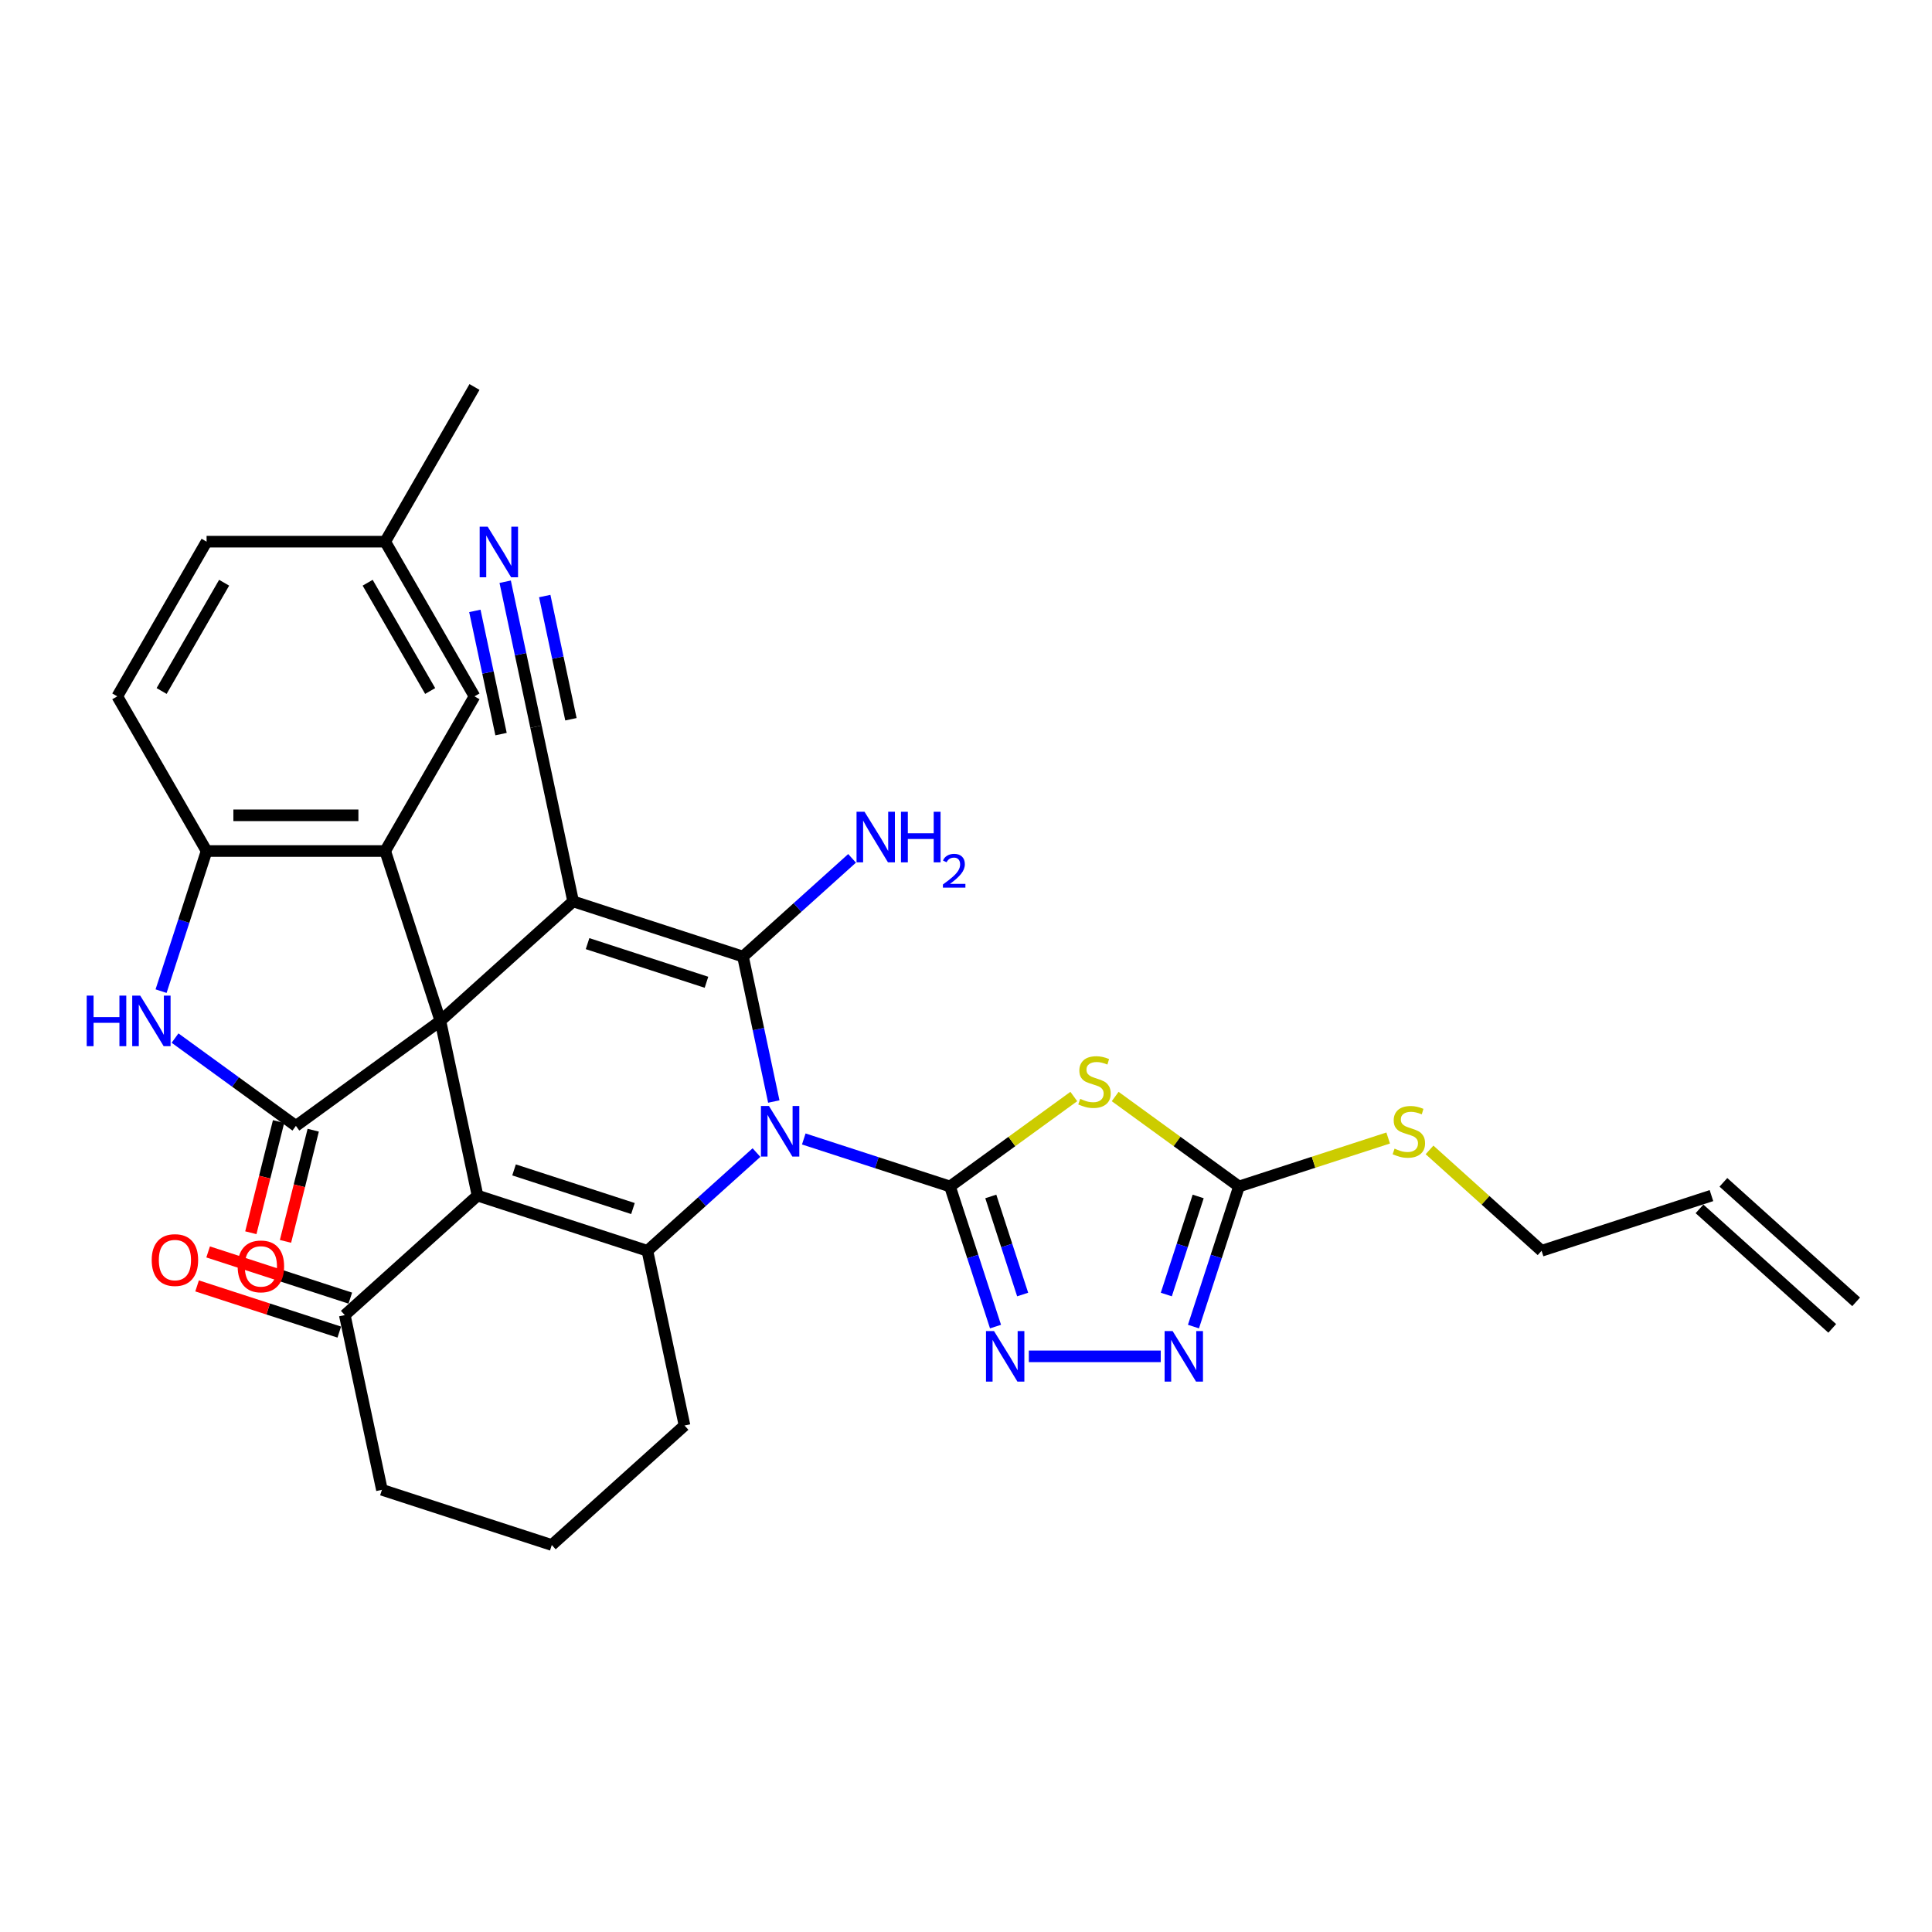 <?xml version='1.0' encoding='iso-8859-1'?>
<svg version='1.1' baseProfile='full'
              xmlns='http://www.w3.org/2000/svg'
                      xmlns:rdkit='http://www.rdkit.org/xml'
                      xmlns:xlink='http://www.w3.org/1999/xlink'
                  xml:space='preserve'
width='1000px' height='1000px' viewBox='0 0 1000 1000'>
<!-- END OF HEADER -->
<rect style='opacity:1.0;fill:#FFFFFF;stroke:none' width='1000' height='1000' x='0' y='0'> </rect>
<path class='bond-2' d='M 400.517,570.147 L 392.544,532.634' style='fill:none;fill-rule:evenodd;stroke:#0000FF;stroke-width:6px;stroke-linecap:butt;stroke-linejoin:miter;stroke-opacity:1' />
<path class='bond-2' d='M 392.544,532.634 L 384.57,495.122' style='fill:none;fill-rule:evenodd;stroke:#000000;stroke-width:6px;stroke-linecap:butt;stroke-linejoin:miter;stroke-opacity:1' />
<path class='bond-3' d='M 416.031,589.526 L 453.872,601.821' style='fill:none;fill-rule:evenodd;stroke:#0000FF;stroke-width:6px;stroke-linecap:butt;stroke-linejoin:miter;stroke-opacity:1' />
<path class='bond-3' d='M 453.872,601.821 L 491.714,614.117' style='fill:none;fill-rule:evenodd;stroke:#000000;stroke-width:6px;stroke-linecap:butt;stroke-linejoin:miter;stroke-opacity:1' />
<path class='bond-5' d='M 391.551,596.57 L 363.32,621.989' style='fill:none;fill-rule:evenodd;stroke:#0000FF;stroke-width:6px;stroke-linecap:butt;stroke-linejoin:miter;stroke-opacity:1' />
<path class='bond-5' d='M 363.32,621.989 L 335.089,647.408' style='fill:none;fill-rule:evenodd;stroke:#000000;stroke-width:6px;stroke-linecap:butt;stroke-linejoin:miter;stroke-opacity:1' />
<path class='bond-0' d='M 227.946,528.413 L 247.166,618.84' style='fill:none;fill-rule:evenodd;stroke:#000000;stroke-width:6px;stroke-linecap:butt;stroke-linejoin:miter;stroke-opacity:1' />
<path class='bond-6' d='M 227.946,528.413 L 153.154,582.752' style='fill:none;fill-rule:evenodd;stroke:#000000;stroke-width:6px;stroke-linecap:butt;stroke-linejoin:miter;stroke-opacity:1' />
<path class='bond-8' d='M 227.946,528.413 L 199.378,440.491' style='fill:none;fill-rule:evenodd;stroke:#000000;stroke-width:6px;stroke-linecap:butt;stroke-linejoin:miter;stroke-opacity:1' />
<path class='bond-32' d='M 227.946,528.413 L 296.647,466.554' style='fill:none;fill-rule:evenodd;stroke:#000000;stroke-width:6px;stroke-linecap:butt;stroke-linejoin:miter;stroke-opacity:1' />
<path class='bond-1' d='M 296.647,466.554 L 384.57,495.122' style='fill:none;fill-rule:evenodd;stroke:#000000;stroke-width:6px;stroke-linecap:butt;stroke-linejoin:miter;stroke-opacity:1' />
<path class='bond-1' d='M 304.122,488.424 L 365.668,508.421' style='fill:none;fill-rule:evenodd;stroke:#000000;stroke-width:6px;stroke-linecap:butt;stroke-linejoin:miter;stroke-opacity:1' />
<path class='bond-14' d='M 296.647,466.554 L 277.426,376.127' style='fill:none;fill-rule:evenodd;stroke:#000000;stroke-width:6px;stroke-linecap:butt;stroke-linejoin:miter;stroke-opacity:1' />
<path class='bond-19' d='M 384.57,495.122 L 412.801,469.702' style='fill:none;fill-rule:evenodd;stroke:#000000;stroke-width:6px;stroke-linecap:butt;stroke-linejoin:miter;stroke-opacity:1' />
<path class='bond-19' d='M 412.801,469.702 L 441.032,444.283' style='fill:none;fill-rule:evenodd;stroke:#0000FF;stroke-width:6px;stroke-linecap:butt;stroke-linejoin:miter;stroke-opacity:1' />
<path class='bond-7' d='M 491.714,614.117 L 523.757,590.836' style='fill:none;fill-rule:evenodd;stroke:#000000;stroke-width:6px;stroke-linecap:butt;stroke-linejoin:miter;stroke-opacity:1' />
<path class='bond-7' d='M 523.757,590.836 L 555.8,567.555' style='fill:none;fill-rule:evenodd;stroke:#CCCC00;stroke-width:6px;stroke-linecap:butt;stroke-linejoin:miter;stroke-opacity:1' />
<path class='bond-9' d='M 491.714,614.117 L 503.495,650.377' style='fill:none;fill-rule:evenodd;stroke:#000000;stroke-width:6px;stroke-linecap:butt;stroke-linejoin:miter;stroke-opacity:1' />
<path class='bond-9' d='M 503.495,650.377 L 515.277,686.638' style='fill:none;fill-rule:evenodd;stroke:#0000FF;stroke-width:6px;stroke-linecap:butt;stroke-linejoin:miter;stroke-opacity:1' />
<path class='bond-9' d='M 512.833,619.281 L 521.08,644.664' style='fill:none;fill-rule:evenodd;stroke:#000000;stroke-width:6px;stroke-linecap:butt;stroke-linejoin:miter;stroke-opacity:1' />
<path class='bond-9' d='M 521.08,644.664 L 529.327,670.046' style='fill:none;fill-rule:evenodd;stroke:#0000FF;stroke-width:6px;stroke-linecap:butt;stroke-linejoin:miter;stroke-opacity:1' />
<path class='bond-4' d='M 247.166,618.84 L 335.089,647.408' style='fill:none;fill-rule:evenodd;stroke:#000000;stroke-width:6px;stroke-linecap:butt;stroke-linejoin:miter;stroke-opacity:1' />
<path class='bond-4' d='M 266.068,605.541 L 327.614,625.539' style='fill:none;fill-rule:evenodd;stroke:#000000;stroke-width:6px;stroke-linecap:butt;stroke-linejoin:miter;stroke-opacity:1' />
<path class='bond-15' d='M 247.166,618.84 L 178.465,680.7' style='fill:none;fill-rule:evenodd;stroke:#000000;stroke-width:6px;stroke-linecap:butt;stroke-linejoin:miter;stroke-opacity:1' />
<path class='bond-23' d='M 335.089,647.408 L 354.31,737.835' style='fill:none;fill-rule:evenodd;stroke:#000000;stroke-width:6px;stroke-linecap:butt;stroke-linejoin:miter;stroke-opacity:1' />
<path class='bond-10' d='M 153.154,582.752 L 121.878,560.029' style='fill:none;fill-rule:evenodd;stroke:#000000;stroke-width:6px;stroke-linecap:butt;stroke-linejoin:miter;stroke-opacity:1' />
<path class='bond-10' d='M 121.878,560.029 L 90.603,537.306' style='fill:none;fill-rule:evenodd;stroke:#0000FF;stroke-width:6px;stroke-linecap:butt;stroke-linejoin:miter;stroke-opacity:1' />
<path class='bond-17' d='M 144.184,580.515 L 137.008,609.289' style='fill:none;fill-rule:evenodd;stroke:#000000;stroke-width:6px;stroke-linecap:butt;stroke-linejoin:miter;stroke-opacity:1' />
<path class='bond-17' d='M 137.008,609.289 L 129.833,638.062' style='fill:none;fill-rule:evenodd;stroke:#FF0000;stroke-width:6px;stroke-linecap:butt;stroke-linejoin:miter;stroke-opacity:1' />
<path class='bond-17' d='M 162.124,584.989 L 154.948,613.763' style='fill:none;fill-rule:evenodd;stroke:#000000;stroke-width:6px;stroke-linecap:butt;stroke-linejoin:miter;stroke-opacity:1' />
<path class='bond-17' d='M 154.948,613.763 L 147.773,642.536' style='fill:none;fill-rule:evenodd;stroke:#FF0000;stroke-width:6px;stroke-linecap:butt;stroke-linejoin:miter;stroke-opacity:1' />
<path class='bond-11' d='M 577.21,567.555 L 609.253,590.836' style='fill:none;fill-rule:evenodd;stroke:#CCCC00;stroke-width:6px;stroke-linecap:butt;stroke-linejoin:miter;stroke-opacity:1' />
<path class='bond-11' d='M 609.253,590.836 L 641.297,614.117' style='fill:none;fill-rule:evenodd;stroke:#000000;stroke-width:6px;stroke-linecap:butt;stroke-linejoin:miter;stroke-opacity:1' />
<path class='bond-13' d='M 199.378,440.491 L 106.93,440.491' style='fill:none;fill-rule:evenodd;stroke:#000000;stroke-width:6px;stroke-linecap:butt;stroke-linejoin:miter;stroke-opacity:1' />
<path class='bond-13' d='M 185.511,422.001 L 120.797,422.001' style='fill:none;fill-rule:evenodd;stroke:#000000;stroke-width:6px;stroke-linecap:butt;stroke-linejoin:miter;stroke-opacity:1' />
<path class='bond-18' d='M 199.378,440.491 L 245.601,360.429' style='fill:none;fill-rule:evenodd;stroke:#000000;stroke-width:6px;stroke-linecap:butt;stroke-linejoin:miter;stroke-opacity:1' />
<path class='bond-12' d='M 532.521,702.039 L 600.795,702.039' style='fill:none;fill-rule:evenodd;stroke:#0000FF;stroke-width:6px;stroke-linecap:butt;stroke-linejoin:miter;stroke-opacity:1' />
<path class='bond-35' d='M 83.367,513.012 L 95.149,476.751' style='fill:none;fill-rule:evenodd;stroke:#0000FF;stroke-width:6px;stroke-linecap:butt;stroke-linejoin:miter;stroke-opacity:1' />
<path class='bond-35' d='M 95.149,476.751 L 106.93,440.491' style='fill:none;fill-rule:evenodd;stroke:#000000;stroke-width:6px;stroke-linecap:butt;stroke-linejoin:miter;stroke-opacity:1' />
<path class='bond-22' d='M 641.297,614.117 L 679.905,601.572' style='fill:none;fill-rule:evenodd;stroke:#000000;stroke-width:6px;stroke-linecap:butt;stroke-linejoin:miter;stroke-opacity:1' />
<path class='bond-22' d='M 679.905,601.572 L 718.514,589.027' style='fill:none;fill-rule:evenodd;stroke:#CCCC00;stroke-width:6px;stroke-linecap:butt;stroke-linejoin:miter;stroke-opacity:1' />
<path class='bond-33' d='M 641.297,614.117 L 629.515,650.377' style='fill:none;fill-rule:evenodd;stroke:#000000;stroke-width:6px;stroke-linecap:butt;stroke-linejoin:miter;stroke-opacity:1' />
<path class='bond-33' d='M 629.515,650.377 L 617.733,686.638' style='fill:none;fill-rule:evenodd;stroke:#0000FF;stroke-width:6px;stroke-linecap:butt;stroke-linejoin:miter;stroke-opacity:1' />
<path class='bond-33' d='M 620.177,619.281 L 611.93,644.664' style='fill:none;fill-rule:evenodd;stroke:#000000;stroke-width:6px;stroke-linecap:butt;stroke-linejoin:miter;stroke-opacity:1' />
<path class='bond-33' d='M 611.93,644.664 L 603.683,670.046' style='fill:none;fill-rule:evenodd;stroke:#0000FF;stroke-width:6px;stroke-linecap:butt;stroke-linejoin:miter;stroke-opacity:1' />
<path class='bond-20' d='M 106.93,440.491 L 60.707,360.429' style='fill:none;fill-rule:evenodd;stroke:#000000;stroke-width:6px;stroke-linecap:butt;stroke-linejoin:miter;stroke-opacity:1' />
<path class='bond-16' d='M 277.426,376.127 L 269.453,338.614' style='fill:none;fill-rule:evenodd;stroke:#000000;stroke-width:6px;stroke-linecap:butt;stroke-linejoin:miter;stroke-opacity:1' />
<path class='bond-16' d='M 269.453,338.614 L 261.479,301.101' style='fill:none;fill-rule:evenodd;stroke:#0000FF;stroke-width:6px;stroke-linecap:butt;stroke-linejoin:miter;stroke-opacity:1' />
<path class='bond-16' d='M 295.512,372.283 L 288.734,340.397' style='fill:none;fill-rule:evenodd;stroke:#000000;stroke-width:6px;stroke-linecap:butt;stroke-linejoin:miter;stroke-opacity:1' />
<path class='bond-16' d='M 288.734,340.397 L 281.957,308.511' style='fill:none;fill-rule:evenodd;stroke:#0000FF;stroke-width:6px;stroke-linecap:butt;stroke-linejoin:miter;stroke-opacity:1' />
<path class='bond-16' d='M 259.341,379.971 L 252.563,348.085' style='fill:none;fill-rule:evenodd;stroke:#000000;stroke-width:6px;stroke-linecap:butt;stroke-linejoin:miter;stroke-opacity:1' />
<path class='bond-16' d='M 252.563,348.085 L 245.786,316.199' style='fill:none;fill-rule:evenodd;stroke:#0000FF;stroke-width:6px;stroke-linecap:butt;stroke-linejoin:miter;stroke-opacity:1' />
<path class='bond-21' d='M 181.321,671.908 L 144.525,659.952' style='fill:none;fill-rule:evenodd;stroke:#000000;stroke-width:6px;stroke-linecap:butt;stroke-linejoin:miter;stroke-opacity:1' />
<path class='bond-21' d='M 144.525,659.952 L 107.728,647.996' style='fill:none;fill-rule:evenodd;stroke:#FF0000;stroke-width:6px;stroke-linecap:butt;stroke-linejoin:miter;stroke-opacity:1' />
<path class='bond-21' d='M 175.608,689.492 L 138.811,677.536' style='fill:none;fill-rule:evenodd;stroke:#000000;stroke-width:6px;stroke-linecap:butt;stroke-linejoin:miter;stroke-opacity:1' />
<path class='bond-21' d='M 138.811,677.536 L 102.014,665.58' style='fill:none;fill-rule:evenodd;stroke:#FF0000;stroke-width:6px;stroke-linecap:butt;stroke-linejoin:miter;stroke-opacity:1' />
<path class='bond-34' d='M 178.465,680.7 L 197.685,771.127' style='fill:none;fill-rule:evenodd;stroke:#000000;stroke-width:6px;stroke-linecap:butt;stroke-linejoin:miter;stroke-opacity:1' />
<path class='bond-26' d='M 245.601,360.429 L 199.378,280.367' style='fill:none;fill-rule:evenodd;stroke:#000000;stroke-width:6px;stroke-linecap:butt;stroke-linejoin:miter;stroke-opacity:1' />
<path class='bond-26' d='M 222.655,357.664 L 190.299,301.621' style='fill:none;fill-rule:evenodd;stroke:#000000;stroke-width:6px;stroke-linecap:butt;stroke-linejoin:miter;stroke-opacity:1' />
<path class='bond-36' d='M 60.707,360.429 L 106.93,280.367' style='fill:none;fill-rule:evenodd;stroke:#000000;stroke-width:6px;stroke-linecap:butt;stroke-linejoin:miter;stroke-opacity:1' />
<path class='bond-36' d='M 83.653,357.664 L 116.009,301.621' style='fill:none;fill-rule:evenodd;stroke:#000000;stroke-width:6px;stroke-linecap:butt;stroke-linejoin:miter;stroke-opacity:1' />
<path class='bond-29' d='M 739.925,595.188 L 768.923,621.298' style='fill:none;fill-rule:evenodd;stroke:#CCCC00;stroke-width:6px;stroke-linecap:butt;stroke-linejoin:miter;stroke-opacity:1' />
<path class='bond-29' d='M 768.923,621.298 L 797.921,647.408' style='fill:none;fill-rule:evenodd;stroke:#000000;stroke-width:6px;stroke-linecap:butt;stroke-linejoin:miter;stroke-opacity:1' />
<path class='bond-30' d='M 354.31,737.835 L 285.608,799.695' style='fill:none;fill-rule:evenodd;stroke:#000000;stroke-width:6px;stroke-linecap:butt;stroke-linejoin:miter;stroke-opacity:1' />
<path class='bond-24' d='M 885.844,618.84 L 797.921,647.408' style='fill:none;fill-rule:evenodd;stroke:#000000;stroke-width:6px;stroke-linecap:butt;stroke-linejoin:miter;stroke-opacity:1' />
<path class='bond-25' d='M 879.658,625.711 L 948.36,687.57' style='fill:none;fill-rule:evenodd;stroke:#000000;stroke-width:6px;stroke-linecap:butt;stroke-linejoin:miter;stroke-opacity:1' />
<path class='bond-25' d='M 892.03,611.97 L 960.731,673.83' style='fill:none;fill-rule:evenodd;stroke:#000000;stroke-width:6px;stroke-linecap:butt;stroke-linejoin:miter;stroke-opacity:1' />
<path class='bond-27' d='M 199.378,280.367 L 106.93,280.367' style='fill:none;fill-rule:evenodd;stroke:#000000;stroke-width:6px;stroke-linecap:butt;stroke-linejoin:miter;stroke-opacity:1' />
<path class='bond-31' d='M 199.378,280.367 L 245.601,200.305' style='fill:none;fill-rule:evenodd;stroke:#000000;stroke-width:6px;stroke-linecap:butt;stroke-linejoin:miter;stroke-opacity:1' />
<path class='bond-28' d='M 197.685,771.127 L 285.608,799.695' style='fill:none;fill-rule:evenodd;stroke:#000000;stroke-width:6px;stroke-linecap:butt;stroke-linejoin:miter;stroke-opacity:1' />
<path  class='atom-0' d='M 398.004 572.458
L 406.583 586.325
Q 407.433 587.694, 408.802 590.171
Q 410.17 592.649, 410.244 592.797
L 410.244 572.458
L 413.72 572.458
L 413.72 598.639
L 410.133 598.639
L 400.925 583.478
Q 399.853 581.703, 398.706 579.669
Q 397.597 577.635, 397.264 577.007
L 397.264 598.639
L 393.862 598.639
L 393.862 572.458
L 398.004 572.458
' fill='#0000FF'/>
<path  class='atom-8' d='M 559.109 568.763
Q 559.405 568.874, 560.625 569.392
Q 561.846 569.91, 563.177 570.243
Q 564.545 570.538, 565.876 570.538
Q 568.354 570.538, 569.796 569.355
Q 571.238 568.135, 571.238 566.027
Q 571.238 564.585, 570.499 563.697
Q 569.796 562.81, 568.687 562.329
Q 567.577 561.848, 565.728 561.294
Q 563.399 560.591, 561.994 559.925
Q 560.625 559.26, 559.627 557.855
Q 558.665 556.449, 558.665 554.083
Q 558.665 550.792, 560.884 548.758
Q 563.14 546.724, 567.577 546.724
Q 570.61 546.724, 574.049 548.166
L 573.198 551.013
Q 570.055 549.719, 567.688 549.719
Q 565.137 549.719, 563.732 550.792
Q 562.326 551.827, 562.363 553.639
Q 562.363 555.044, 563.066 555.895
Q 563.806 556.745, 564.841 557.226
Q 565.913 557.707, 567.688 558.261
Q 570.055 559.001, 571.46 559.74
Q 572.865 560.48, 573.864 561.996
Q 574.899 563.475, 574.899 566.027
Q 574.899 569.651, 572.459 571.611
Q 570.055 573.534, 566.024 573.534
Q 563.695 573.534, 561.92 573.016
Q 560.182 572.535, 558.111 571.685
L 559.109 568.763
' fill='#CCCC00'/>
<path  class='atom-10' d='M 514.494 688.949
L 523.073 702.816
Q 523.924 704.184, 525.292 706.662
Q 526.66 709.139, 526.734 709.287
L 526.734 688.949
L 530.21 688.949
L 530.21 715.13
L 526.623 715.13
L 517.415 699.969
Q 516.343 698.194, 515.197 696.16
Q 514.087 694.126, 513.755 693.497
L 513.755 715.13
L 510.352 715.13
L 510.352 688.949
L 514.494 688.949
' fill='#0000FF'/>
<path  class='atom-11' d='M 44.878 515.323
L 48.428 515.323
L 48.428 526.453
L 61.814 526.453
L 61.814 515.323
L 65.364 515.323
L 65.364 541.504
L 61.814 541.504
L 61.814 529.412
L 48.428 529.412
L 48.428 541.504
L 44.878 541.504
L 44.878 515.323
' fill='#0000FF'/>
<path  class='atom-11' d='M 72.575 515.323
L 81.154 529.19
Q 82.005 530.558, 83.373 533.036
Q 84.741 535.513, 84.815 535.661
L 84.815 515.323
L 88.291 515.323
L 88.291 541.504
L 84.704 541.504
L 75.497 526.342
Q 74.424 524.567, 73.278 522.534
Q 72.168 520.5, 71.836 519.871
L 71.836 541.504
L 68.434 541.504
L 68.434 515.323
L 72.575 515.323
' fill='#0000FF'/>
<path  class='atom-13' d='M 606.942 688.949
L 615.521 702.816
Q 616.371 704.184, 617.739 706.662
Q 619.108 709.139, 619.182 709.287
L 619.182 688.949
L 622.658 688.949
L 622.658 715.13
L 619.071 715.13
L 609.863 699.969
Q 608.79 698.194, 607.644 696.16
Q 606.535 694.126, 606.202 693.497
L 606.202 715.13
L 602.8 715.13
L 602.8 688.949
L 606.942 688.949
' fill='#0000FF'/>
<path  class='atom-17' d='M 252.418 272.609
L 260.997 286.476
Q 261.848 287.844, 263.216 290.322
Q 264.584 292.799, 264.658 292.947
L 264.658 272.609
L 268.134 272.609
L 268.134 298.79
L 264.547 298.79
L 255.34 283.629
Q 254.267 281.854, 253.121 279.82
Q 252.012 277.786, 251.679 277.157
L 251.679 298.79
L 248.277 298.79
L 248.277 272.609
L 252.418 272.609
' fill='#0000FF'/>
<path  class='atom-18' d='M 123.016 655.483
Q 123.016 649.197, 126.122 645.684
Q 129.229 642.171, 135.034 642.171
Q 140.84 642.171, 143.946 645.684
Q 147.053 649.197, 147.053 655.483
Q 147.053 661.844, 143.909 665.468
Q 140.766 669.055, 135.034 669.055
Q 129.266 669.055, 126.122 665.468
Q 123.016 661.881, 123.016 655.483
M 135.034 666.096
Q 139.028 666.096, 141.173 663.434
Q 143.355 660.734, 143.355 655.483
Q 143.355 650.343, 141.173 647.755
Q 139.028 645.129, 135.034 645.129
Q 131.041 645.129, 128.859 647.718
Q 126.714 650.306, 126.714 655.483
Q 126.714 660.771, 128.859 663.434
Q 131.041 666.096, 135.034 666.096
' fill='#FF0000'/>
<path  class='atom-20' d='M 447.485 420.172
L 456.064 434.039
Q 456.914 435.407, 458.282 437.885
Q 459.651 440.362, 459.725 440.51
L 459.725 420.172
L 463.201 420.172
L 463.201 446.353
L 459.614 446.353
L 450.406 431.191
Q 449.333 429.416, 448.187 427.383
Q 447.078 425.349, 446.745 424.72
L 446.745 446.353
L 443.343 446.353
L 443.343 420.172
L 447.485 420.172
' fill='#0000FF'/>
<path  class='atom-20' d='M 466.344 420.172
L 469.894 420.172
L 469.894 431.302
L 483.28 431.302
L 483.28 420.172
L 486.83 420.172
L 486.83 446.353
L 483.28 446.353
L 483.28 434.261
L 469.894 434.261
L 469.894 446.353
L 466.344 446.353
L 466.344 420.172
' fill='#0000FF'/>
<path  class='atom-20' d='M 488.099 445.434
Q 488.734 443.799, 490.247 442.896
Q 491.76 441.969, 493.859 441.969
Q 496.471 441.969, 497.935 443.384
Q 499.399 444.8, 499.399 447.314
Q 499.399 449.876, 497.496 452.268
Q 495.616 454.66, 491.711 457.491
L 499.692 457.491
L 499.692 459.443
L 488.05 459.443
L 488.05 457.808
Q 491.272 455.514, 493.176 453.806
Q 495.104 452.097, 496.031 450.56
Q 496.959 449.022, 496.959 447.436
Q 496.959 445.776, 496.129 444.849
Q 495.299 443.921, 493.859 443.921
Q 492.468 443.921, 491.541 444.482
Q 490.613 445.044, 489.954 446.289
L 488.099 445.434
' fill='#0000FF'/>
<path  class='atom-22' d='M 78.524 652.206
Q 78.524 645.92, 81.63 642.407
Q 84.736 638.894, 90.542 638.894
Q 96.348 638.894, 99.454 642.407
Q 102.56 645.92, 102.56 652.206
Q 102.56 658.566, 99.417 662.19
Q 96.274 665.777, 90.542 665.777
Q 84.773 665.777, 81.63 662.19
Q 78.524 658.603, 78.524 652.206
M 90.542 662.819
Q 94.536 662.819, 96.68 660.156
Q 98.862 657.457, 98.862 652.206
Q 98.862 647.066, 96.68 644.477
Q 94.536 641.852, 90.542 641.852
Q 86.548 641.852, 84.366 644.44
Q 82.222 647.029, 82.222 652.206
Q 82.222 657.494, 84.366 660.156
Q 86.548 662.819, 90.542 662.819
' fill='#FF0000'/>
<path  class='atom-23' d='M 721.823 594.535
Q 722.119 594.646, 723.34 595.163
Q 724.56 595.681, 725.891 596.014
Q 727.259 596.31, 728.591 596.31
Q 731.068 596.31, 732.51 595.126
Q 733.953 593.906, 733.953 591.798
Q 733.953 590.356, 733.213 589.469
Q 732.51 588.581, 731.401 588.1
Q 730.292 587.62, 728.443 587.065
Q 726.113 586.362, 724.708 585.697
Q 723.34 585.031, 722.341 583.626
Q 721.38 582.221, 721.38 579.854
Q 721.38 576.563, 723.598 574.529
Q 725.854 572.495, 730.292 572.495
Q 733.324 572.495, 736.763 573.937
L 735.912 576.785
Q 732.769 575.491, 730.403 575.491
Q 727.851 575.491, 726.446 576.563
Q 725.041 577.598, 725.078 579.41
Q 725.078 580.816, 725.78 581.666
Q 726.52 582.517, 727.555 582.997
Q 728.628 583.478, 730.403 584.033
Q 732.769 584.772, 734.174 585.512
Q 735.58 586.251, 736.578 587.768
Q 737.613 589.247, 737.613 591.798
Q 737.613 595.422, 735.173 597.382
Q 732.769 599.305, 728.738 599.305
Q 726.409 599.305, 724.634 598.787
Q 722.896 598.307, 720.825 597.456
L 721.823 594.535
' fill='#CCCC00'/>
</svg>
